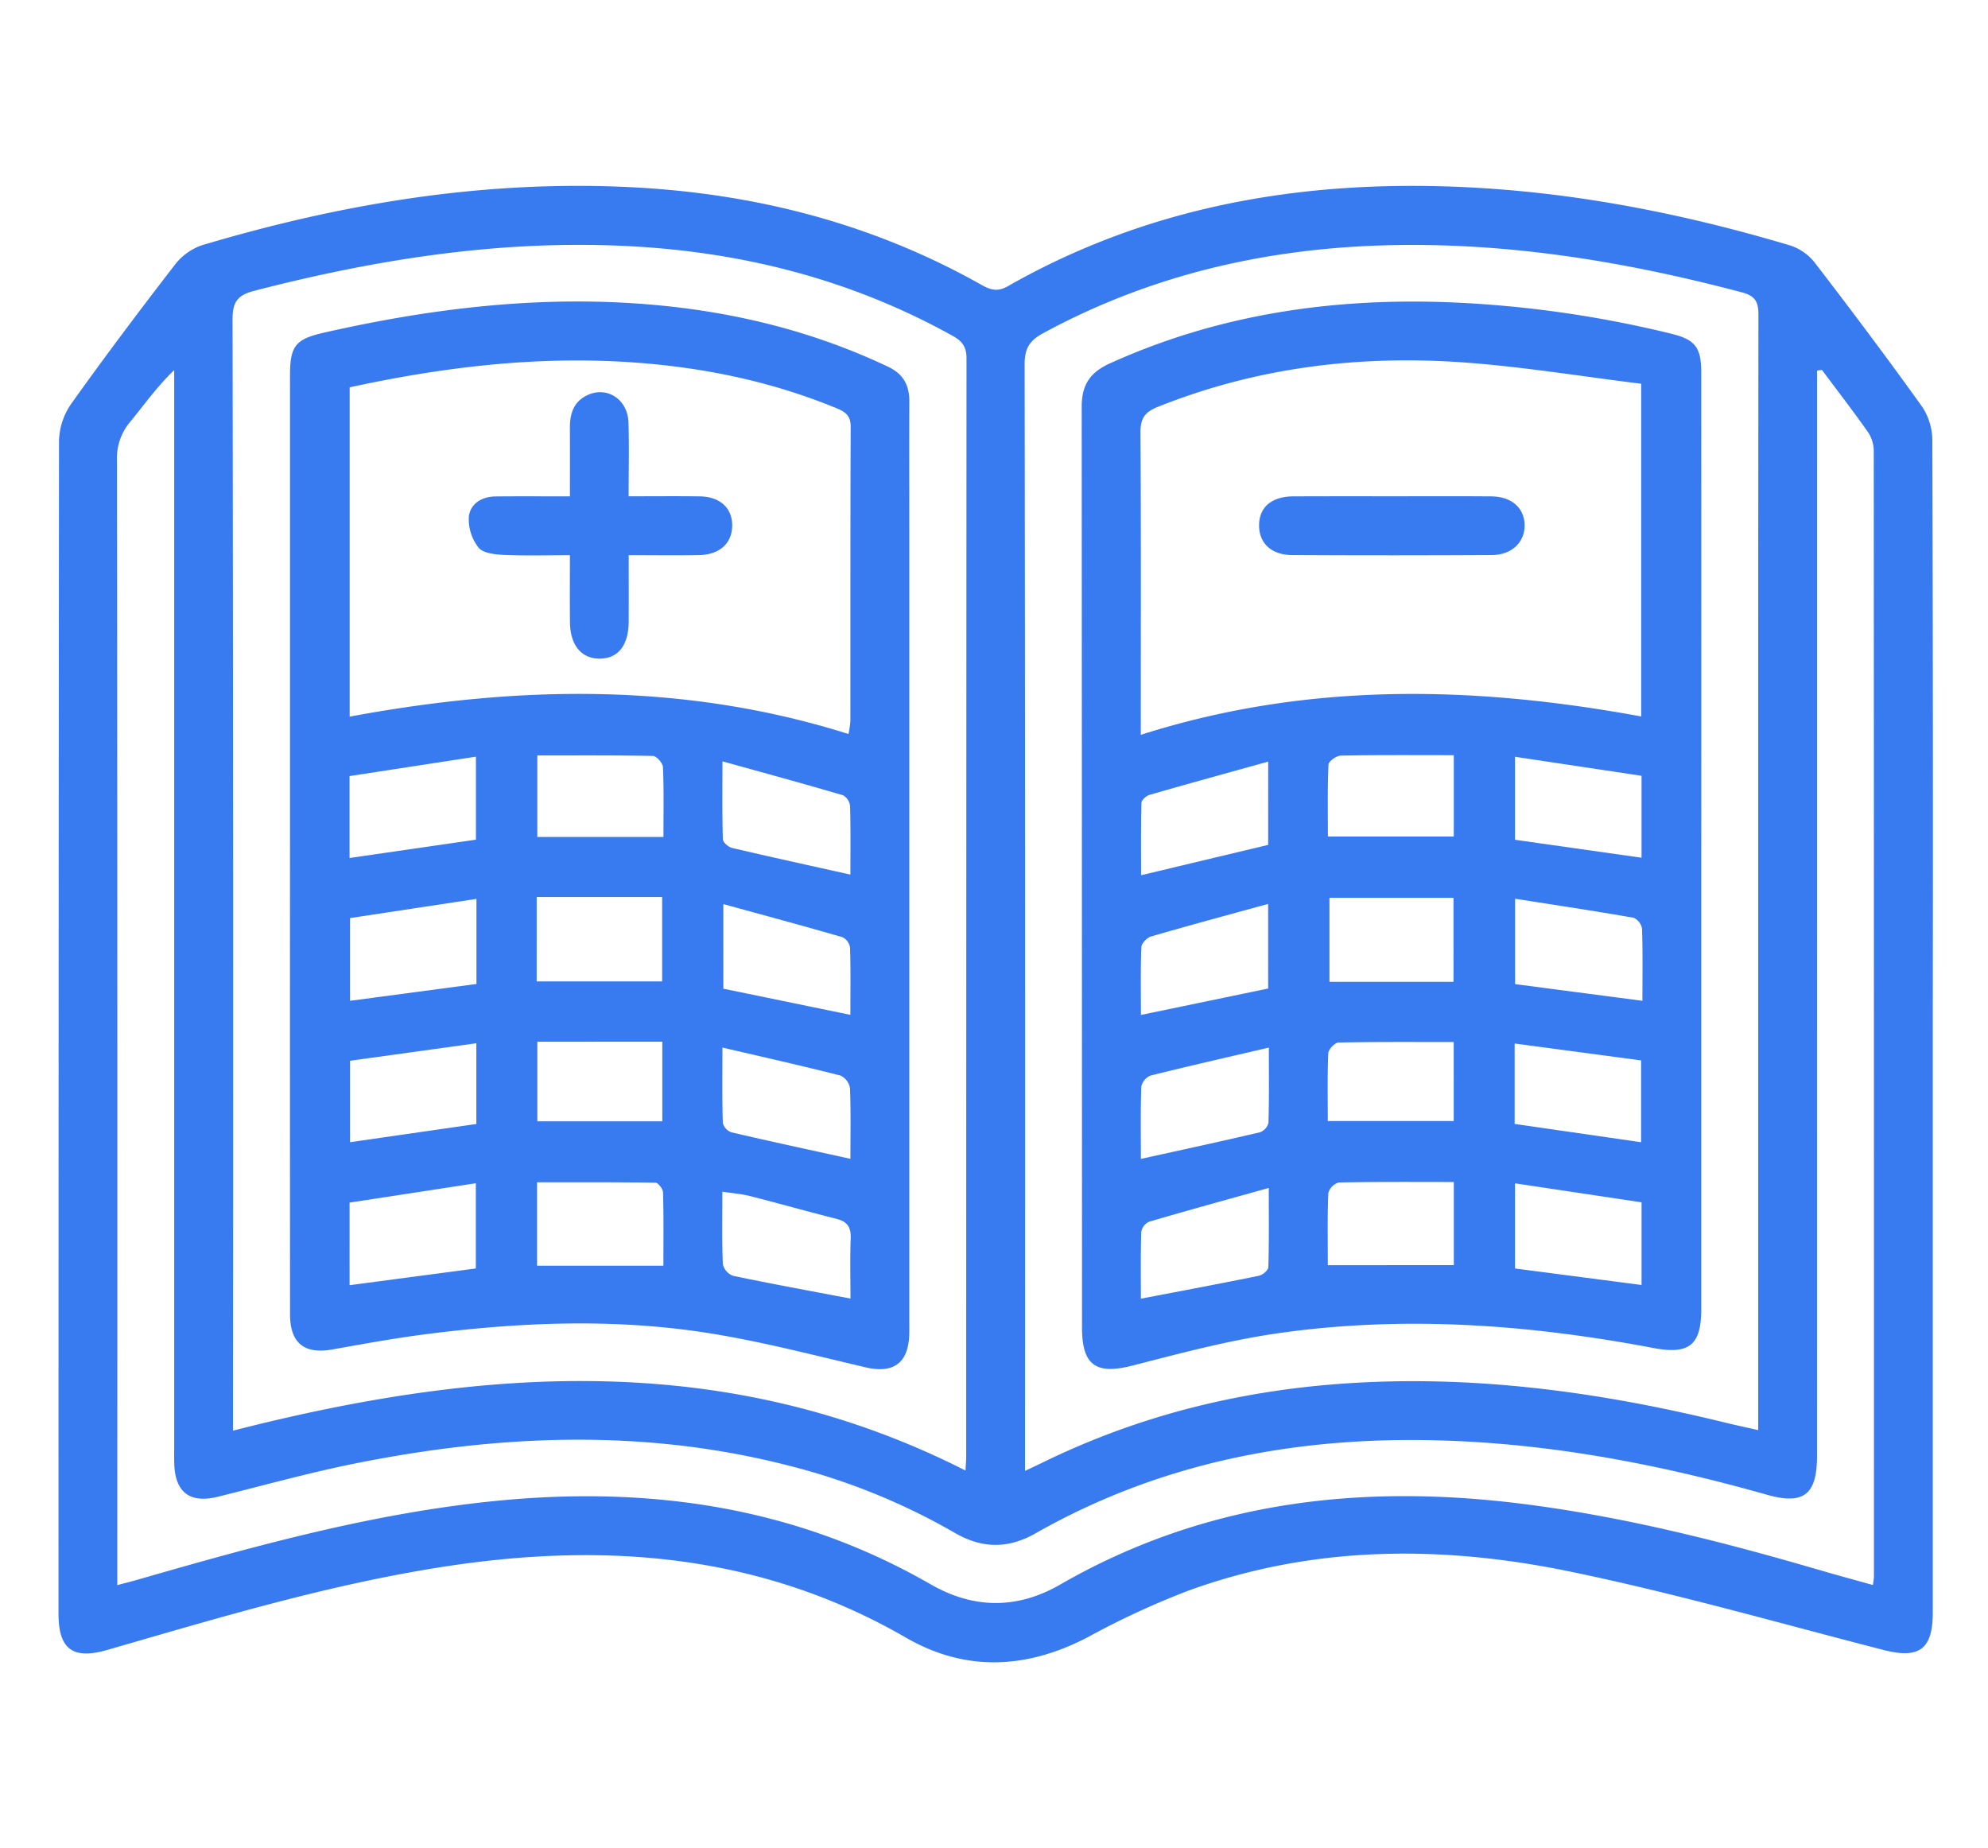 <svg xmlns="http://www.w3.org/2000/svg" xmlns:xlink="http://www.w3.org/1999/xlink" width="540" height="502" viewBox="0 0 540 502">
  <defs>
    <clipPath id="clip-path">
      <rect id="Rectangle_237" data-name="Rectangle 237" width="540" height="502" transform="translate(-14 5)" fill="#387af0"/>
    </clipPath>
    <clipPath id="clip-path-2">
      <rect id="Rectangle_236" data-name="Rectangle 236" width="512" height="440" transform="translate(0 36)" fill="#387af0"/>
    </clipPath>
  </defs>
  <g id="Group_66025" data-name="Group 66025" transform="translate(14 -5)">
    <g id="Group_65999" data-name="Group 65999" clip-path="url(#clip-path)">
      <g id="Group_65998" data-name="Group 65998">
        <g id="Group_65997" data-name="Group 65997" clip-path="url(#clip-path-2)">
          <path id="Path_194993" data-name="Path 194993" d="M511,283.947q0,79.535,0,159.067c0,10.074-3.716,12.664-13.472,10.154-28.457-7.321-56.757-15.465-85.51-21.369-34.65-7.116-69.484-7.006-103.3,5.312a222.626,222.626,0,0,0-27.094,12.528c-16.583,8.718-33.265,9.6-49.519.215-39.115-22.6-81.005-26.033-124.568-19.434-31.48,4.769-61.869,13.943-92.353,22.75-9.392,2.713-13.292-.158-13.292-9.826q-.009-159.316.136-318.634A18.442,18.442,0,0,1,5.334,114.7c9.084-12.745,18.5-25.259,28.068-37.647a15.847,15.847,0,0,1,7.337-5.4C78.584,60.35,117.133,53.921,156.784,55.818c33.875,1.621,65.971,9.771,95.681,26.488,2.47,1.389,4.409,2.084,7.261.458,35.819-20.418,74.679-27.995,115.5-27.216,33.153.632,65.408,6.68,97.08,16.14a14.119,14.119,0,0,1,6.672,4.7c9.942,12.941,19.755,25.989,29.248,39.262a16.82,16.82,0,0,1,2.658,9.227q.235,79.533.113,159.066M480.895,105.481l-1.332.182v6.222q0,144.3-.006,288.6c0,10.507-3.614,13.365-13.574,10.546-26.947-7.628-54.269-13.07-82.3-14.5-41-2.1-80.2,4.417-116.343,24.949-7.582,4.308-14.6,4.2-22.093-.158a176.665,176.665,0,0,0-45.632-18.366c-39.028-9.917-78.133-8.268-117.19-.418-12.524,2.517-24.863,5.964-37.274,9.037-7.51,1.86-11.566-1.154-11.815-8.918-.053-1.666-.015-3.334-.015-5V105.528c-4.842,4.663-8.249,9.578-12.045,14.169a15.228,15.228,0,0,0-3.5,10.47q.15,149.551.079,299.1v6.311c2.135-.566,3.73-.957,5.307-1.411,32.266-9.3,64.6-18.272,98.192-21.53,41.409-4.015,80.887,1.685,117.463,22.733,11.617,6.685,23.478,6.786,35.11.083C313.243,412.8,355.61,407.93,399.8,413.53c27.445,3.478,54.159,10.269,80.659,18.016,4.694,1.372,9.418,2.641,14.262,4a19.853,19.853,0,0,0,.295-2.1q.018-153.053-.049-306.106a9.237,9.237,0,0,0-1.593-5c-4.026-5.711-8.295-11.249-12.475-16.851M264.429,404.552c2.043-.972,3.5-1.649,4.944-2.355,25.41-12.419,52.273-19.191,80.435-21.283,35.549-2.64,70.314,2.068,104.734,10.5,2.8.685,5.622,1.28,9.043,2.055V203.653q0-56.514.057-113.028c.008-3.452-.679-5.206-4.5-6.216-28.231-7.469-56.791-12.485-86.068-12.857-36.532-.463-71.345,6.376-103.748,23.971-3.693,2-5.013,4.156-5.007,8.426q.21,147.288.108,294.574ZM49.3,393.62c67.949-17.412,134.378-21.938,198.962,10.834.083-1.715.187-2.854.187-3.993q.012-149.037.083-298.074c0-3.144-1.119-4.69-3.732-6.143-27.263-15.16-56.623-22.71-87.6-24.362-34.716-1.852-68.594,3.446-102.1,12.1-4.483,1.157-5.939,2.928-5.931,7.708q.246,147.537.123,295.073v6.858" fill="#387af0"/>
          <path id="Path_194997" data-name="Path 194997" d="M448.111,234.1q0,63.248,0,126.495c0,9.765-3.253,12.421-12.968,10.578-33.863-6.42-67.944-8.922-102.173-3.989-13.256,1.91-26.316,5.411-39.322,8.749-9.9,2.542-13.742.022-13.743-10.364q-.018-124.994-.084-249.988c-.008-5.97,2.166-9.381,7.662-11.871,29.265-13.259,60.058-17.789,91.852-16.612a304.64,304.64,0,0,1,60.616,8.549c6.441,1.563,8.152,3.7,8.155,10.459q.021,64,.007,127.994M295.873,204.606c45.32-14.436,90.442-13.352,135.927-4.988V109.242c-16.025-1.981-31.786-4.571-47.652-5.75-28.675-2.129-56.714,1.249-83.654,12.029-3.486,1.395-4.73,3.1-4.706,6.874.164,25.5.085,51,.085,76.5v5.708m50.8,144.06H380.9V326.072c-10.655,0-20.942-.084-31.224.13a4.151,4.151,0,0,0-2.865,2.865c-.266,6.465-.134,12.947-.134,19.6m34.136-99.785H347.118V271.7h33.693Zm51.081,82.711-34.371-5.155v23.129l34.371,4.484ZM397.539,249.13v23.192l34.594,4.532c0-6.651.106-13.121-.107-19.579a3.958,3.958,0,0,0-2.291-2.978c-10.575-1.845-21.193-3.441-32.2-5.167m-.014-16.017,34.37,4.876V215.734l-34.37-5.168ZM346.7,232.23h34.191V210.138c-10.48,0-20.584-.084-30.683.112-1.184.023-3.313,1.547-3.352,2.448-.289,6.6-.156,13.219-.156,19.532M397.423,310.3l34.347,4.968V293.041l-34.347-4.585Zm-50.749-.783h34.2V288.054c-10.686,0-20.982-.083-31.271.132-1,.021-2.754,1.852-2.8,2.9-.268,6.12-.131,12.259-.131,18.424M295.9,319.8c11.36-2.508,21.883-4.775,32.36-7.236a3.675,3.675,0,0,0,2.29-2.58c.2-6.448.106-12.9.106-20.418-11.255,2.623-21.723,4.993-32.133,7.6a4.166,4.166,0,0,0-2.507,2.984c-.233,6.454-.116,12.921-.116,19.651m34.577-107.919c-11.263,3.132-21.763,6.012-32.224,9.03-.9.259-2.174,1.41-2.2,2.176-.175,6.536-.1,13.079-.1,19.66l34.519-8.248Zm-.012,38.654c-11.135,3.063-21.5,5.848-31.8,8.847-1.1.321-2.589,1.86-2.631,2.886-.248,6.091-.123,12.2-.123,18.429l34.555-7.175Zm-34.56,107.235c11.268-2.161,21.688-4.107,32.072-6.233,1-.205,2.518-1.5,2.543-2.323.207-6.742.117-13.494.117-21.524-11.561,3.228-22.083,6.111-32.548,9.187A3.744,3.744,0,0,0,296,339.642c-.194,5.949-.1,11.908-.1,18.131" fill="#387af0"/>
          <path id="Path_194998" data-name="Path 194998" d="M64.774,234.038q0-63.5,0-127c0-8.027,1.449-9.909,9.18-11.666C103.95,88.558,134.224,84.993,165,87.941c21.661,2.074,42.495,7.309,62.241,16.685,4.222,2.006,5.785,5.093,5.761,9.515-.059,11.166-.014,22.333-.014,33.5q0,107.748,0,215.5c0,1.5.037,3-.016,4.5-.277,7.744-4.417,10.518-11.868,8.772-14.689-3.442-29.348-7.3-44.235-9.54-25.135-3.778-50.412-2.657-75.568.594-8.4,1.085-16.735,2.625-25.074,4.105-7.556,1.341-11.436-1.739-11.441-9.531q-.041-64-.013-128m151.7-29.665a27.327,27.327,0,0,0,.513-3.472c.025-26.667-.023-53.335.088-80,.013-2.947-1.4-4-3.757-4.978-18.163-7.5-37.128-11.318-56.662-12.568-25.553-1.637-50.665,1.419-75.673,6.856v89.45c45.59-8.479,90.712-9.4,135.491,4.714M166.2,348.814c0-6.681.084-13.289-.094-19.891-.026-.941-1.308-2.639-2.029-2.651-10.7-.172-21.395-.119-32.2-.119v22.661Zm-34.425-77.23h34.078V248.657H131.779ZM80.957,354.106l34.293-4.542V326.413l-34.293,5.258Zm34.461-104.934-34.331,5.21v22.473l34.331-4.571ZM80.95,238.065l34.327-4.978V210.539L80.95,215.813Zm51-27.857v22.135h34.263c0-6.361.135-12.661-.127-18.943-.046-1.1-1.745-3.033-2.712-3.054-10.4-.222-20.8-.138-31.424-.138m-16.559,78.176-34.3,4.757v22.124l34.3-4.948Zm50.506-.416H131.955v21.62H165.9ZM217,319.779c0-6.621.14-12.928-.122-19.218a4.6,4.6,0,0,0-2.6-3.411c-10.384-2.634-20.841-4.981-32.042-7.59,0,7.6-.094,14.061.109,20.513a3.7,3.7,0,0,0,2.368,2.516c10.479,2.447,21,4.708,32.289,7.19m-.008-77.208c0-6.373.091-12.5-.088-18.615a3.825,3.825,0,0,0-1.912-2.935c-10.578-3.108-21.217-6.008-32.753-9.216,0,7.97-.091,14.574.113,21.168.026.833,1.483,2.114,2.473,2.347,10.455,2.461,20.95,4.751,32.167,7.251m.022,115.17c0-5.413-.153-10.859.06-16.292.117-2.983-.835-4.6-3.784-5.349-7.877-1.99-15.7-4.206-23.57-6.209-2.292-.583-4.689-.752-7.5-1.182,0,7.079-.138,13.39.128,19.684a4.429,4.429,0,0,0,2.741,3.154c10.372,2.176,20.8,4.077,31.928,6.194m-34.537-84.173,34.507,7.1c0-6.352.1-12.3-.094-18.247a3.784,3.784,0,0,0-2.037-2.841c-10.565-3.06-21.189-5.919-32.376-8.99Z" fill="#387af0"/>
          <path id="Path_195022" data-name="Path 195022" d="M364.168,139.811c8.972,0,17.944-.051,26.915.021,5.521.044,8.99,3.128,9.053,7.806.062,4.626-3.467,8.1-8.848,8.132q-27.164.153-54.329.007c-5.57-.027-8.9-3.164-8.961-7.928-.064-4.99,3.317-7.987,9.255-8.023,8.971-.055,17.943-.015,26.915-.015" fill="#387af0"/>
          <path id="Path_195023" data-name="Path 195023" d="M156.762,139.813c6.991,0,13.134-.062,19.276.018,5.533.073,8.874,3.149,8.847,7.944-.027,4.76-3.377,7.891-8.908,8.005-6.14.126-12.285.029-19.2.029,0,6.2.031,12.134-.008,18.066-.043,6.432-2.847,9.986-7.829,10.033s-8.047-3.6-8.119-9.875c-.066-5.819-.014-11.639-.014-18.217-6.162,0-12.084.176-17.986-.087-2.375-.106-5.6-.451-6.844-1.985a12.54,12.54,0,0,1-2.633-8.312c.35-3.573,3.472-5.538,7.234-5.579,6.465-.07,12.932-.019,20.23-.019,0-6.375.024-12.456-.008-18.535-.02-3.726.877-6.974,4.456-8.819,5.406-2.788,11.263.855,11.458,7.313s.043,12.92.043,20.02" fill="#387af0"/>
        </g>
      </g>
    </g>
  </g>
</svg>
